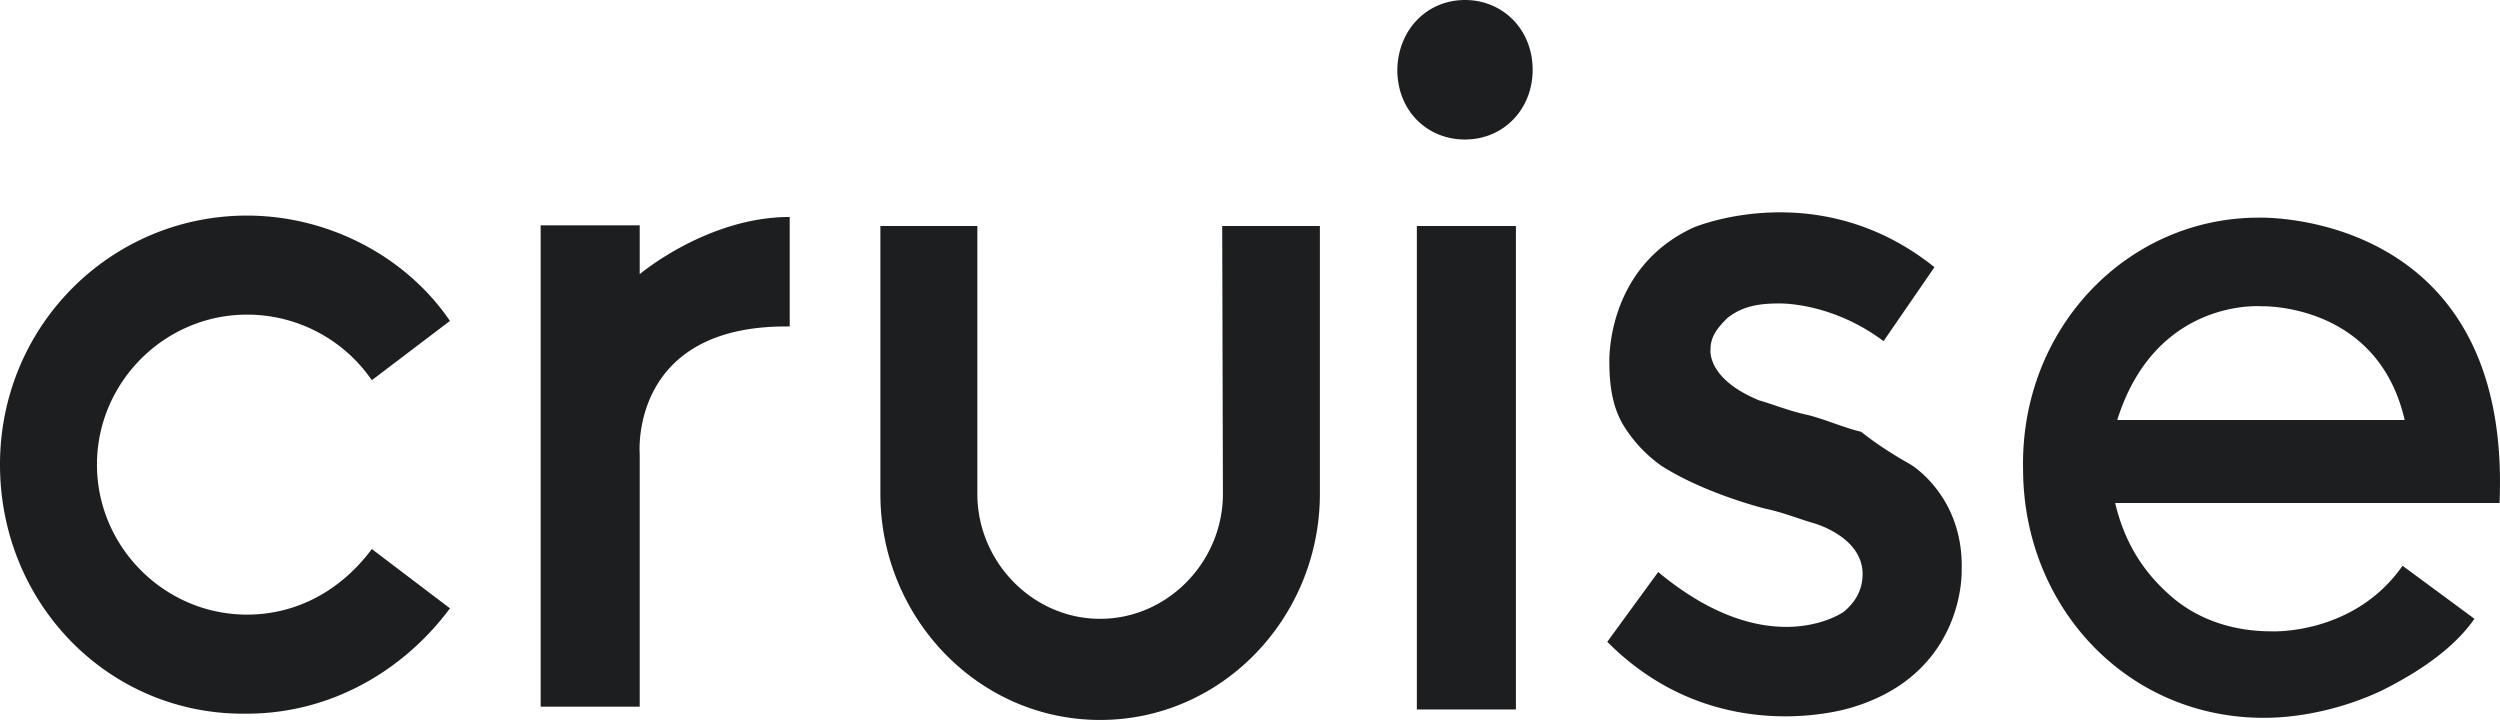 <?xml version="1.0" encoding="utf-8"?>
<svg xmlns="http://www.w3.org/2000/svg" width="103" height="30" viewBox="0 0 103 30" fill="none">
  <path d="M26.356 11.296s2.788-2.357 6.18-2.357v4.512c-6.611-.086-6.18 5.231-6.18 5.231v10.433h-4.081V9.284h4.081v2.011zm24-1.984h4.023V20.35c0 5.059-3.995 9.312-9.053 9.312-5.059 0-9.054-4.253-9.054-9.312V9.312h3.995V20.35c0 2.788 2.27 5.145 5.059 5.145 2.788 0 5.058-2.357 5.058-5.145l-.029-11.037zm8.018 19.832V9.312h4.082V29.23h-4.082v-.086zm-48.2-16.181c-3.391 0-6.179 2.787-6.179 6.179 0 3.392 2.788 6.18 6.18 6.18 2.098 0 3.908-1.035 5.144-2.702l3.22 2.443c-2.013 2.701-5.06 4.34-8.365 4.34C4.513 29.489 0 24.89 0 19.142c0-5.748 4.599-10.26 10.175-10.26 3.305 0 6.524 1.637 8.363 4.34l-3.219 2.442a6.231 6.231 0 00-5.145-2.701zm77.057 4.34h11.842c-1.121-4.858-5.921-4.685-5.921-4.685s-4.34-.345-5.921 4.684zm5.835-8.336s10.433-.345 9.915 11.756H87.145c.345 1.466 1.034 2.701 2.184 3.736 1.121 1.035 2.616 1.552 4.254 1.552 0 0 3.391.173 5.403-2.701l2.961 2.184c-.776 1.12-2.099 2.098-3.823 2.96-1.466.69-3.219 1.121-4.857 1.121-5.662 0-9.916-4.598-9.916-10.26-.115-5.749 4.254-10.348 9.715-10.348zM78.722 19.142s2.185 1.293 2.099 4.34c0 0 .172 4.254-4.513 5.662 0 0-5.576 1.84-10.088-2.702l2.098-2.874c4.599 3.823 7.645 1.638 7.645 1.638.518-.43.776-.948.776-1.552 0-1.552-2.012-2.098-2.012-2.098-.603-.172-1.207-.43-2.012-.603 0 0-2.443-.604-4.253-1.754a5.655 5.655 0 01-1.552-1.638c-.431-.69-.604-1.552-.604-2.615 0 0-.172-3.91 3.478-5.576 0 0 5.145-2.185 9.916 1.638l-2.098 3.047c-2.185-1.639-4.34-1.552-4.34-1.552-.949 0-1.553.172-2.099.603-.43.431-.69.776-.69 1.294 0 0-.172 1.207 2.013 2.098.603.172 1.207.43 2.011.603.69.173 1.466.518 2.185.69.718.575 1.437 1.006 2.04 1.35zM60.358 0c1.552 0 2.787 1.207 2.787 2.874 0 1.638-1.207 2.874-2.788 2.874-1.58 0-2.788-1.207-2.788-2.874C57.6 1.207 58.805 0 60.357 0z" fill="#1D1E1F"/>
</svg>